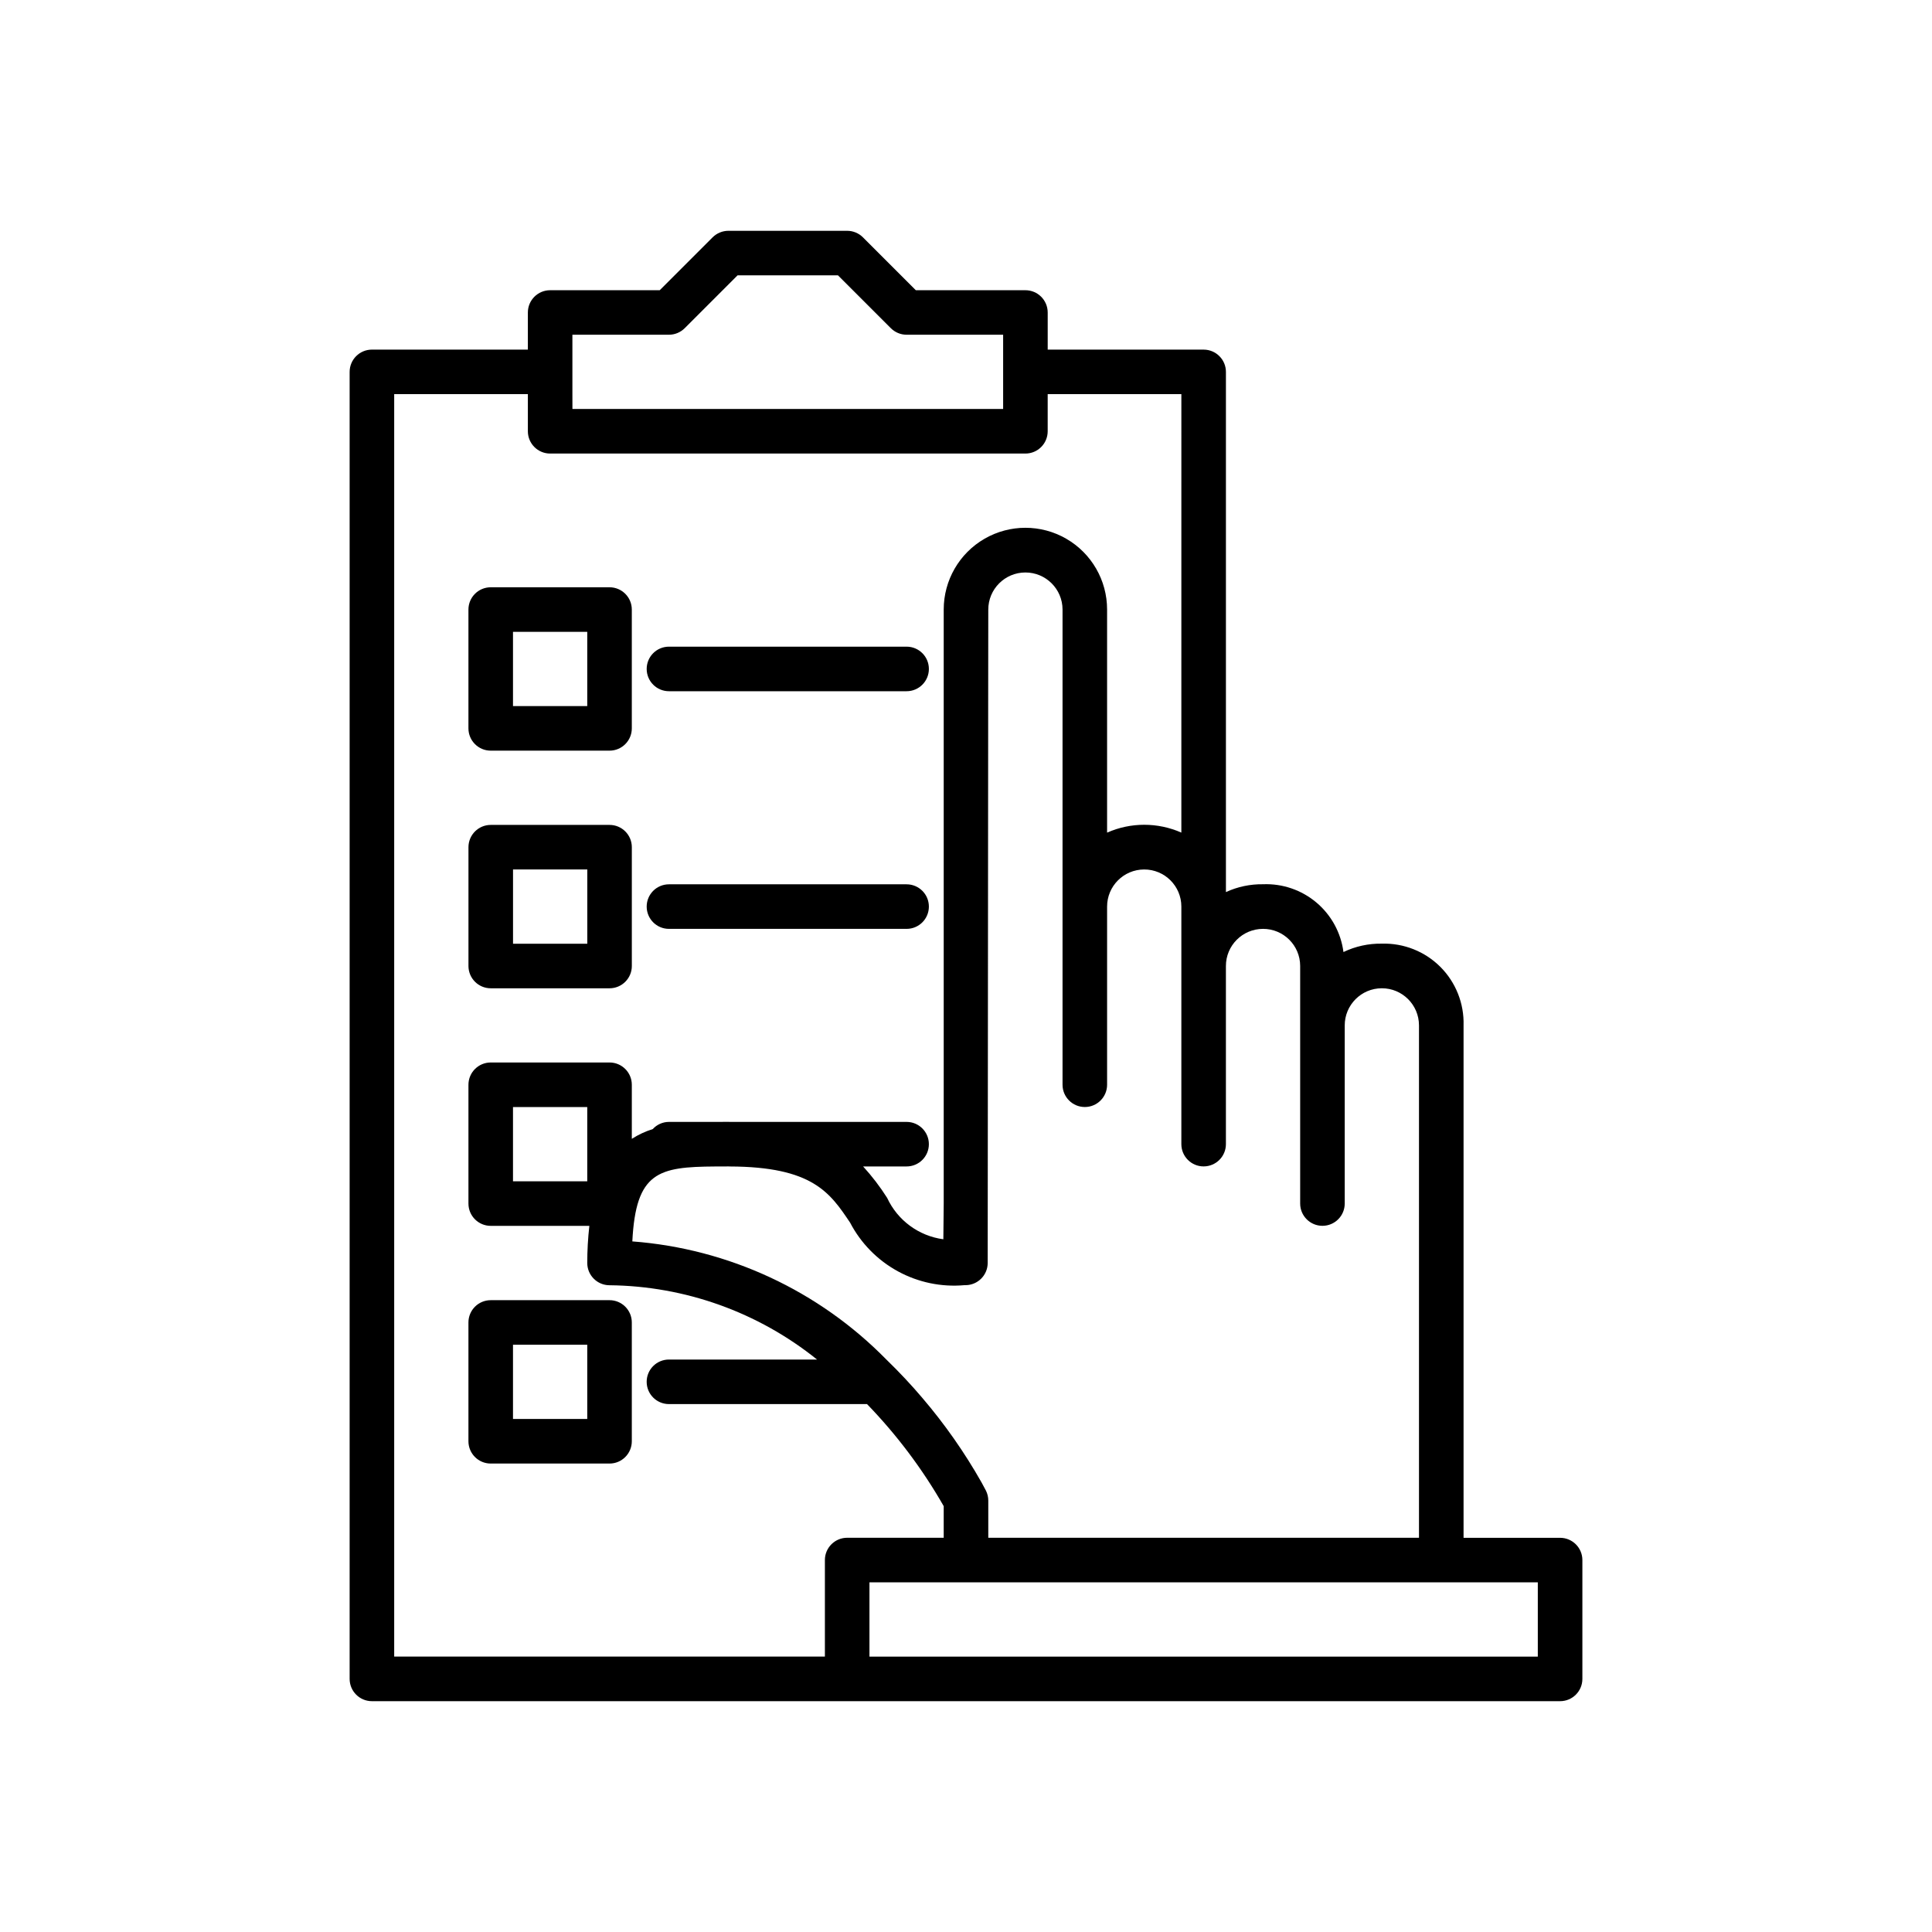 <?xml version="1.0" encoding="UTF-8"?>
<!-- Uploaded to: ICON Repo, www.svgrepo.com, Generator: ICON Repo Mixer Tools -->
<svg fill="#000000" width="800px" height="800px" version="1.1" viewBox="144 144 512 512" xmlns="http://www.w3.org/2000/svg">
 <g>
  <path d="m283.89 226.81v9.84h-41.328c-3.262 0.004-5.902 2.644-5.906 5.906v346.37c0.004 3.262 2.644 5.906 5.906 5.906h314.88c3.262 0 5.906-2.644 5.906-5.906v-31.488c0-3.258-2.644-5.902-5.906-5.902h-25.582v-135.81c0.168-5.793-2.059-11.398-6.152-15.496-4.098-4.094-9.703-6.32-15.496-6.152-3.519-0.059-7.004 0.699-10.18 2.223-0.668-5.117-3.223-9.797-7.168-13.121-3.941-3.324-8.988-5.051-14.141-4.844-3.394-0.051-6.754 0.656-9.84 2.074v-137.85c0-3.262-2.644-5.902-5.902-5.906h-41.328v-9.84c-0.004-3.258-2.644-5.902-5.906-5.902h-29.043l-14.016-14.016c-1.105-1.105-2.609-1.727-4.172-1.73h-31.488c-1.566 0.004-3.066 0.625-4.176 1.73l-14.016 14.016h-29.043c-3.258 0-5.902 2.644-5.902 5.902zm242.06 336.53h25.586v19.68h-177.12v-19.68zm-62.973-110.23c3.258 0 5.902-2.641 5.902-5.902v-47.184c-0.016-5.434 4.379-9.848 9.816-9.863 5.434-0.016 9.852 4.379 9.863 9.816v62.977c0 3.258 2.644 5.902 5.902 5.902 3.262 0 5.906-2.644 5.906-5.902v-47.184c-0.016-5.434 4.379-9.852 9.816-9.867 5.434-0.012 9.848 4.383 9.863 9.816v135.81h-114.14v-9.855c0-0.918-0.215-1.82-0.621-2.641-0.121-0.238-0.566-1.082-1.168-2.176-4.512-7.973-9.781-15.488-15.734-22.449-2.809-3.309-5.969-6.703-9.488-10.113h-0.004c-17.898-18.254-41.824-29.379-67.316-31.309 0.926-18.477 6.949-19.754 21.98-19.855 1.113-0.008 2.269-0.012 3.484-0.012h0.062l0.277 0.012c21.941 0.062 26.582 6.938 31.918 14.902l-0.004-0.004c2.848 5.445 7.242 9.926 12.633 12.871 5.391 2.949 11.535 4.231 17.652 3.684h0.293c3.231-0.012 5.848-2.617 5.879-5.844l0.121-135.82 0.008-11.805 0.027-25.535c-0.012-5.438 4.379-9.852 9.816-9.867 5.434-0.012 9.852 4.383 9.863 9.816v125.94c0 3.258 2.644 5.902 5.906 5.902 3.258 0 5.902-2.644 5.902-5.902v-47.184c-0.016-5.434 4.379-9.852 9.816-9.863 5.434-0.016 9.852 4.379 9.863 9.812v62.977c0 3.262 2.644 5.902 5.906 5.902zm-41.328-194.82v-9.84h35.426l-0.004 116.2c-6.269-2.766-13.41-2.766-19.68 0.004v-59.133c0-7.734-4.125-14.883-10.824-18.75-6.699-3.867-14.949-3.867-21.648 0-6.699 3.867-10.824 11.016-10.824 18.75v157.37l-0.098 9.531h0.004c-6.516-0.871-12.133-5.008-14.898-10.969-1.875-2.957-4.008-5.746-6.371-8.332h11.523c3.262 0 5.906-2.641 5.906-5.902s-2.644-5.902-5.906-5.902h-46.742c-0.16 0-0.301-0.012-0.461-0.012h-0.062c-1.152 0-2.301 0.004-3.441 0.012h-12.27c-1.633 0.004-3.191 0.695-4.293 1.902-1.957 0.613-3.82 1.48-5.547 2.586v-14.328c0-3.262-2.644-5.906-5.902-5.906h-31.488c-3.262 0-5.902 2.644-5.906 5.906v31.488c0.004 3.258 2.644 5.902 5.906 5.902h26.137c-0.371 3.266-0.555 6.551-0.555 9.836 0.004 3.262 2.644 5.902 5.906 5.902 20.02 0.203 39.387 7.137 54.988 19.688h-39.246c-3.262 0-5.902 2.641-5.902 5.902s2.641 5.902 5.902 5.902h52.492c7.879 8.133 14.707 17.219 20.324 27.051v8.375h-25.582c-3.262 0-5.906 2.644-5.906 5.902v25.586h-114.14v-334.56h35.426v9.84c0 3.262 2.644 5.906 5.902 5.906h125.95c3.262 0 5.902-2.644 5.906-5.906zm-122.02 179.09v19.68h-19.68v-19.68zm-3.938-188.93v-15.742h25.586c1.566 0 3.066-0.625 4.176-1.73l14.016-14.016h26.598l14.016 14.016c1.105 1.105 2.606 1.73 4.172 1.73h25.586v19.68h-114.14z"/>
  <path d="m268.14 305.54v31.488c0.004 3.258 2.644 5.902 5.906 5.902h31.488c3.258 0 5.902-2.644 5.902-5.902v-31.488c0-3.262-2.644-5.902-5.902-5.906h-31.488c-3.262 0.004-5.902 2.644-5.906 5.906zm11.809 5.902h19.68v19.68h-19.68z"/>
  <path d="m305.54 362.61h-31.488c-3.262 0-5.902 2.644-5.906 5.906v31.488c0.004 3.258 2.644 5.902 5.906 5.902h31.488c3.258 0 5.902-2.644 5.902-5.902v-31.488c0-3.262-2.644-5.906-5.902-5.906zm-5.902 31.488h-19.68v-19.68h19.68z"/>
  <path d="m268.14 525.95c0.004 3.262 2.644 5.906 5.906 5.906h31.488c3.258 0 5.902-2.644 5.902-5.906v-31.488c0-3.258-2.644-5.902-5.902-5.902h-31.488c-3.262 0-5.902 2.644-5.906 5.902zm11.809-25.586h19.68v19.68h-19.68z"/>
  <path d="m321.28 327.18h62.977c3.262 0 5.906-2.644 5.906-5.906 0-3.262-2.644-5.902-5.906-5.902h-62.977c-3.262 0-5.902 2.641-5.902 5.902 0 3.262 2.641 5.906 5.902 5.906z"/>
  <path d="m321.28 390.16h62.977c3.262 0 5.906-2.644 5.906-5.906 0-3.262-2.644-5.902-5.906-5.902h-62.977c-3.262 0-5.902 2.641-5.902 5.902 0 3.262 2.641 5.906 5.902 5.906z"/>
 </g>
</svg>